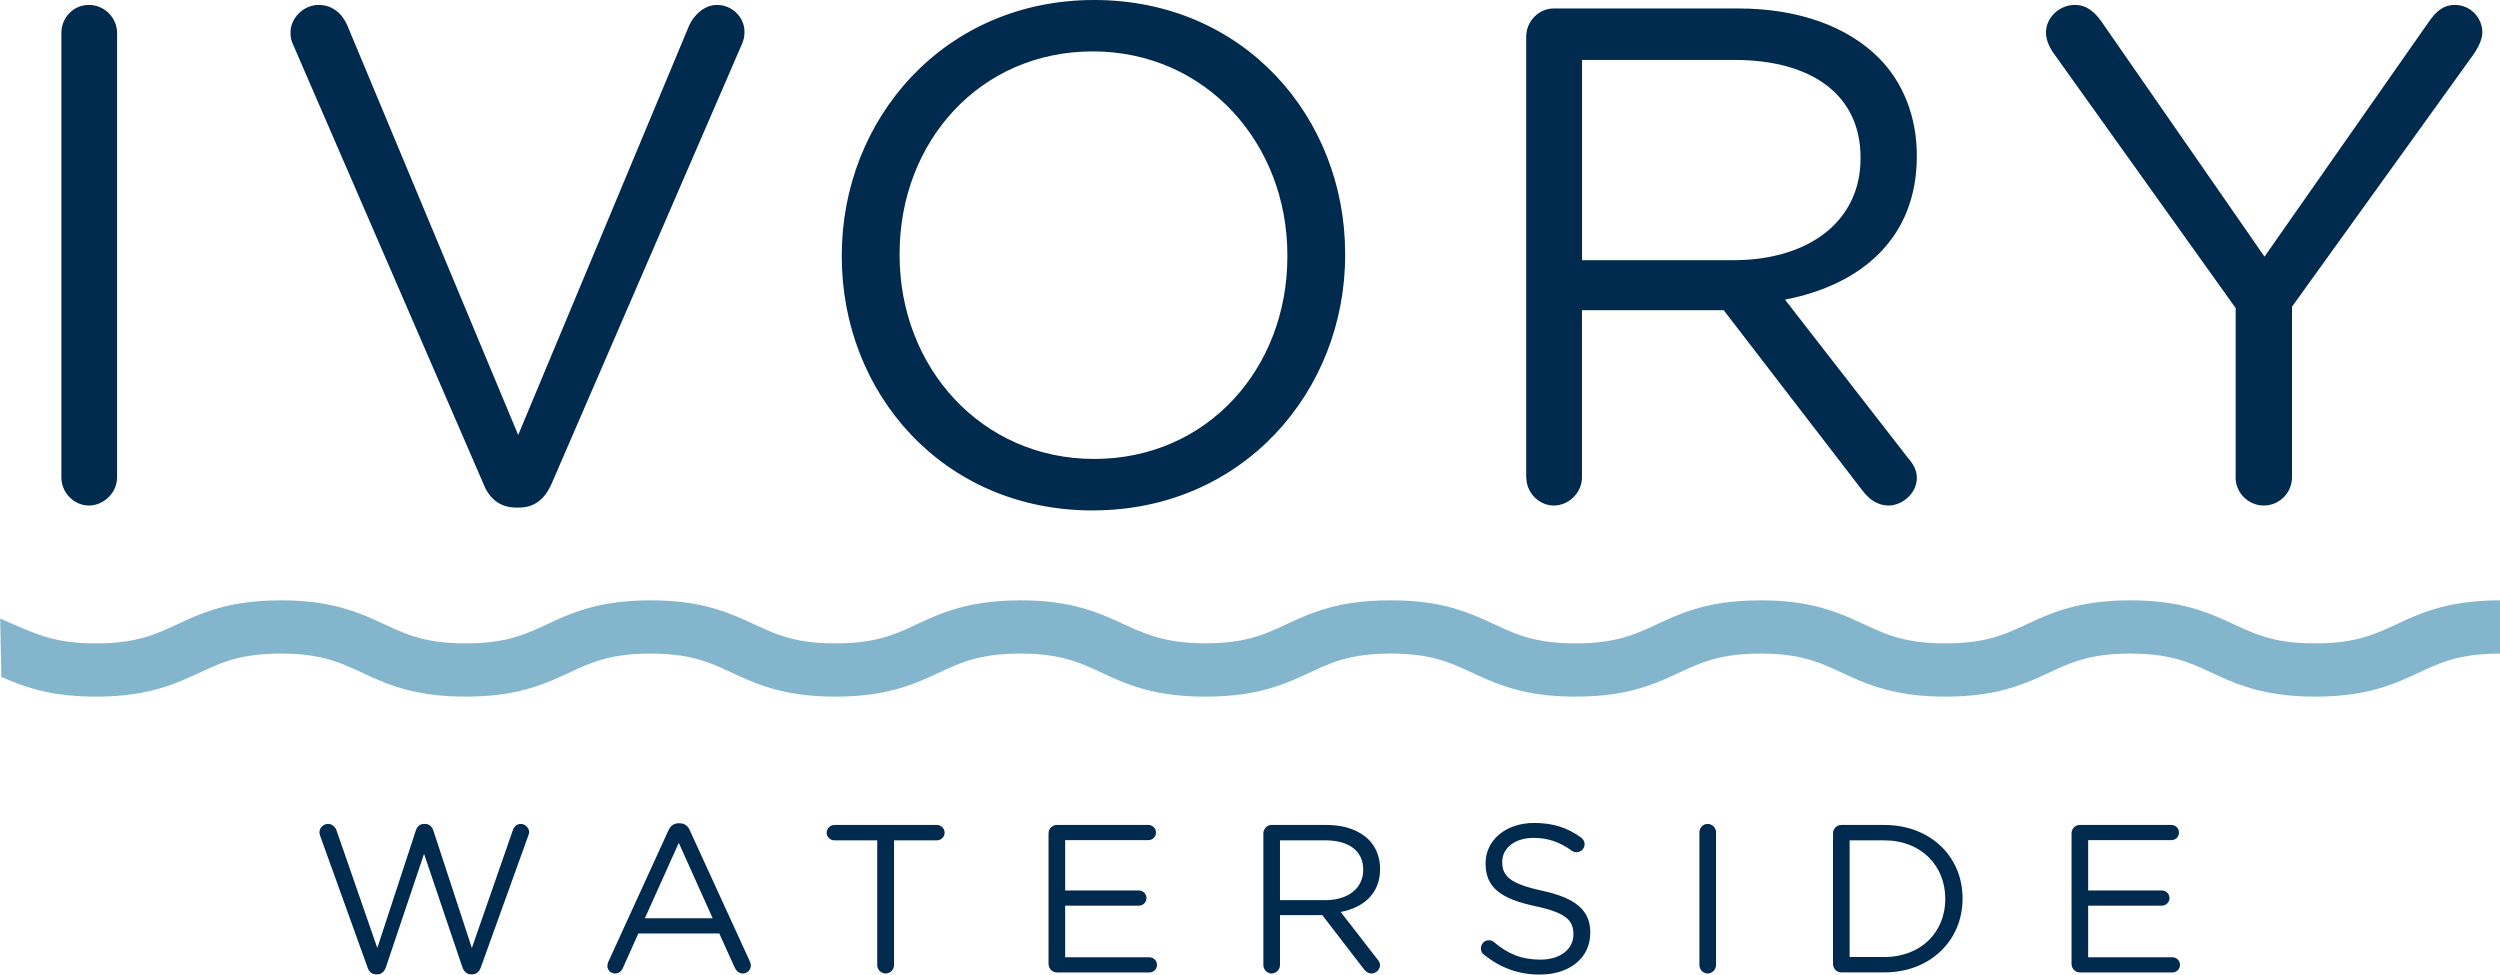 <?xml version="1.0" encoding="UTF-8"?> <svg xmlns="http://www.w3.org/2000/svg" version="1.1" viewBox="0 0 487.27 189.95"><defs><style> .cls-1 { fill: #002a4e; } .cls-2 { fill: #83b6cc; } </style></defs><g><g id="Layer_1"><g><path class="cls-1" d="M405.35,189.54h18.07c.82,0,1.48-.66,1.48-1.48s-.66-1.48-1.48-1.48h-16.42v-10.06h14.37c.82,0,1.48-.66,1.48-1.48s-.66-1.48-1.48-1.48h-14.37v-9.81h16.22c.82,0,1.48-.66,1.48-1.48s-.66-1.48-1.48-1.48h-17.86c-.86,0-1.6.74-1.6,1.64v25.46c0,.9.74,1.64,1.6,1.64M360.51,186.54v-22.75h6.73c7.27,0,11.91,5.01,11.91,11.37v.08c0,6.36-4.64,11.29-11.91,11.29h-6.73ZM357.27,187.89c0,.9.74,1.64,1.6,1.64h8.38c9.03,0,15.27-6.28,15.27-14.37v-.08c0-8.09-6.24-14.29-15.27-14.29h-8.38c-.86,0-1.6.74-1.6,1.64v25.46ZM331.23,188.1c0,.9.74,1.64,1.6,1.64s1.64-.74,1.64-1.64v-25.87c0-.9-.74-1.64-1.64-1.64s-1.6.74-1.6,1.64v25.87ZM300.15,189.95c5.71,0,9.81-3.2,9.81-8.13v-.08c0-4.39-2.96-6.73-9.36-8.13-6.32-1.36-7.8-2.87-7.8-5.58v-.08c0-2.59,2.38-4.64,6.12-4.64,2.67,0,5.01.74,7.43,2.5.29.21.57.29.94.29.86,0,1.56-.7,1.56-1.56,0-.62-.37-1.07-.7-1.31-2.63-1.89-5.38-2.83-9.16-2.83-5.46,0-9.44,3.33-9.44,7.84v.08c0,4.72,3.04,6.86,9.65,8.29,6.04,1.27,7.47,2.79,7.47,5.46v.08c0,2.83-2.55,4.89-6.41,4.89-3.65,0-6.36-1.11-9.07-3.41-.21-.21-.57-.37-.99-.37-.86,0-1.56.7-1.56,1.6,0,.53.25.99.62,1.23,3.2,2.55,6.69,3.86,10.88,3.86M249.48,175.45v-11.66h8.87c4.64,0,7.35,2.14,7.35,5.67v.08c0,3.7-3.08,5.91-7.39,5.91h-8.83ZM246.24,188.1c0,.9.74,1.64,1.6,1.64s1.64-.74,1.64-1.64v-9.73h8.25l8.09,10.51c.37.49.86.86,1.52.86.82,0,1.64-.74,1.64-1.6,0-.45-.21-.82-.53-1.19l-7.14-9.2c4.48-.86,7.68-3.61,7.68-8.34v-.08c0-2.26-.82-4.27-2.22-5.67-1.81-1.81-4.64-2.87-8.17-2.87h-10.76c-.86,0-1.6.74-1.6,1.64v25.66ZM205.96,189.54h18.07c.82,0,1.48-.66,1.48-1.48s-.66-1.48-1.48-1.48h-16.42v-10.06h14.37c.82,0,1.48-.66,1.48-1.48s-.66-1.48-1.48-1.48h-14.37v-9.81h16.22c.82,0,1.48-.66,1.48-1.48s-.66-1.48-1.48-1.48h-17.86c-.86,0-1.6.74-1.6,1.64v25.46c0,.9.74,1.64,1.6,1.64M170.98,188.1c0,.9.74,1.64,1.64,1.64s1.64-.74,1.64-1.64v-24.31h8.34c.82,0,1.52-.66,1.52-1.48s-.7-1.52-1.52-1.52h-19.96c-.82,0-1.52.7-1.52,1.52s.7,1.48,1.52,1.48h8.34v24.31ZM125.69,178.98l6.61-14.7,6.61,14.7h-13.22ZM118.38,188.26c0,.82.66,1.48,1.48,1.48.74,0,1.27-.41,1.56-1.11l3-6.69h15.77l3,6.61c.29.66.82,1.19,1.6,1.19.86,0,1.56-.7,1.56-1.56,0-.25-.08-.53-.21-.82l-11.66-25.46c-.37-.9-1.03-1.44-2.01-1.44h-.16c-1.03,0-1.64.53-2.05,1.44l-11.66,25.5c-.16.33-.21.62-.21.86M71.61,188.51c.29.86.86,1.4,1.68,1.4h.25c.82,0,1.4-.57,1.68-1.4l7.43-22.09,7.47,22.09c.29.82.86,1.4,1.68,1.4h.25c.82,0,1.4-.57,1.68-1.4l9.2-25.54c.08-.25.21-.53.21-.78,0-.82-.78-1.6-1.64-1.6-.78,0-1.31.53-1.56,1.27l-7.97,22.91-7.51-22.91c-.25-.74-.78-1.27-1.6-1.27h-.21c-.86,0-1.36.53-1.6,1.27l-7.51,22.91-7.92-22.83c-.25-.74-.86-1.36-1.68-1.36-.9,0-1.68.78-1.68,1.64,0,.25.08.49.16.74l9.2,25.54Z"></path><path class="cls-1" d="M435.73,93.03c0,3.02,2.47,5.5,5.5,5.5s5.5-2.47,5.5-5.5v-33.25l35.59-49.47c.69-1.1,1.51-2.61,1.51-3.99,0-2.89-2.34-5.36-5.36-5.36-2.34,0-3.71,1.37-5.08,3.3l-32.02,45.76-31.74-45.76c-1.37-1.92-2.89-3.3-5.22-3.3-3.02,0-5.63,2.47-5.63,5.36,0,1.37.55,2.61,1.24,3.71l35.73,50.02v32.98ZM308.35,50.7V11.68h29.68c15.53,0,24.6,7.15,24.6,18.96v.28c0,12.37-10.31,19.79-24.73,19.79h-29.54ZM297.49,93.03c0,3.02,2.47,5.5,5.36,5.5s5.49-2.47,5.49-5.5v-32.57h27.62l27.07,35.18c1.24,1.65,2.89,2.89,5.08,2.89,2.75,0,5.5-2.47,5.5-5.36,0-1.51-.69-2.75-1.79-3.99l-23.91-30.78c14.98-2.89,25.69-12.09,25.69-27.89v-.28c0-7.56-2.75-14.29-7.42-18.96-6.05-6.05-15.53-9.62-27.35-9.62h-36c-2.89,0-5.36,2.47-5.36,5.5v85.88ZM213.26,89.45c-21.99,0-37.92-17.86-37.92-39.71v-.28c0-21.85,15.66-39.44,37.65-39.44s37.93,17.86,37.93,39.71v.28c0,21.85-15.67,39.44-37.65,39.44M212.99,99.48c29.27,0,49.19-23.22,49.19-49.74v-.28C262.18,22.95,242.53,0,213.26,0s-49.19,23.22-49.19,49.74v.28c0,26.52,19.65,49.47,48.92,49.47M100.59,98.93h.55c3.16,0,5.08-1.79,6.32-4.53L144.7,8.38c.27-.69.41-1.37.41-2.2,0-2.75-2.34-5.22-5.36-5.22-2.47,0-4.4,1.92-5.36,3.85l-33.39,79.97L67.75,5.08c-.96-2.34-2.89-4.12-5.63-4.12-3.02,0-5.5,2.61-5.5,5.36,0,.96.14,1.65.55,2.47l37.1,85.61c1.1,2.75,3.16,4.53,6.32,4.53M11.96,93.03c0,3.02,2.47,5.5,5.36,5.5s5.5-2.47,5.5-5.5V6.46c0-3.02-2.47-5.5-5.5-5.5s-5.36,2.47-5.36,5.5v86.57Z"></path></g><path class="cls-2" d="M487.27,127.39v-10.38c-5.51,0-9.78.74-13.29,1.86-3.51,1.11-6.16,2.5-8.56,3.58-1.61.72-3.12,1.34-4.88,1.83-2.35.65-5.19,1.12-9.3,1.12-4.63,0-7.64-.59-10.17-1.38-2.52-.79-4.67-1.89-7.42-3.14-1.82-.82-3.9-1.68-6.36-2.37-3.28-.92-7.19-1.51-12.09-1.5-5.51,0-9.78.74-13.29,1.86-3.51,1.11-6.16,2.5-8.56,3.58-1.61.72-3.12,1.34-4.88,1.83-2.35.65-5.19,1.12-9.3,1.12-4.63,0-7.64-.59-10.17-1.38-2.52-.79-4.66-1.89-7.42-3.14-1.82-.82-3.9-1.68-6.36-2.37-3.28-.92-7.19-1.51-12.09-1.5-5.51,0-9.78.74-13.29,1.86-3.51,1.11-6.16,2.5-8.56,3.58-1.61.72-3.12,1.34-4.88,1.83-2.35.65-5.19,1.12-9.3,1.12-4.62,0-7.64-.59-10.16-1.38-2.52-.79-4.66-1.89-7.41-3.14-1.83-.82-3.9-1.68-6.36-2.37-3.28-.92-7.19-1.51-12.09-1.5-.05,0-.1,0-.15,0h0c-5.51-.01-9.78.74-13.29,1.85-3.51,1.11-6.16,2.5-8.56,3.58-1.61.72-3.12,1.34-4.88,1.83-2.33.65-5.16,1.11-9.22,1.12-4.58-.01-7.59-.59-10.1-1.37-1.21-.38-2.59-.91-3.99-1.5-1.13-.5-2.28-1.05-3.57-1.64-1.82-.82-3.9-1.68-6.36-2.37-3.28-.92-7.19-1.51-12.09-1.5-5.51,0-9.78.74-13.29,1.86-3.51,1.11-6.16,2.5-8.56,3.58-1.61.72-3.12,1.34-4.88,1.83-2.35.65-5.19,1.12-9.3,1.12-4.63,0-7.64-.59-10.17-1.38-2.52-.79-4.67-1.89-7.42-3.14-1.82-.82-3.9-1.68-6.36-2.37-3.28-.92-7.19-1.51-12.09-1.5-5.51,0-9.78.74-13.29,1.86-3.51,1.11-6.16,2.5-8.56,3.58-1.61.72-3.12,1.34-4.88,1.83-2.35.65-5.19,1.12-9.3,1.12-4.63,0-7.64-.59-10.16-1.38-2.52-.79-4.66-1.89-7.42-3.14-1.82-.82-3.9-1.68-6.36-2.37-3.28-.92-7.19-1.51-12.09-1.5-5.51,0-9.78.74-13.29,1.86-3.51,1.11-6.16,2.5-8.56,3.58-1.61.72-3.12,1.34-4.88,1.83-2.35.65-5.19,1.12-9.3,1.12-4.63,0-7.64-.59-10.16-1.38-2.52-.79-5.76-2.23-8.51-3.48l.22,11.37c1.82.82,3.9,1.68,6.36,2.37,3.28.92,7.19,1.5,12.09,1.5,5.51,0,9.78-.74,13.29-1.86,3.51-1.12,6.16-2.5,8.56-3.58,1.61-.72,3.12-1.34,4.88-1.83,2.35-.65,5.19-1.12,9.3-1.12,4.62,0,7.64.58,10.16,1.38,2.52.79,4.66,1.89,7.41,3.14,1.83.82,3.9,1.68,6.36,2.37,3.28.92,7.19,1.5,12.09,1.5,5.51,0,9.78-.74,13.29-1.86,3.51-1.12,6.16-2.5,8.56-3.58,1.61-.72,3.12-1.34,4.88-1.83,2.35-.65,5.19-1.12,9.3-1.12,4.63,0,7.64.58,10.17,1.38,2.52.79,4.67,1.89,7.42,3.14,1.82.82,3.9,1.68,6.36,2.37,3.28.92,7.19,1.5,12.09,1.5,5.51,0,9.78-.74,13.29-1.86,3.51-1.12,6.16-2.5,8.56-3.58,1.61-.72,3.12-1.34,4.88-1.83,2.35-.65,5.19-1.12,9.3-1.12,4.63,0,7.64.58,10.17,1.38,2.52.79,4.66,1.89,7.42,3.14,1.83.82,3.9,1.68,6.36,2.37,3.28.92,7.19,1.5,12.09,1.5.02,0,.04,0,.07,0,.03,0,.05,0,.08,0,5.51,0,9.78-.74,13.29-1.86,3.51-1.12,6.16-2.5,8.56-3.58,1.61-.72,3.12-1.34,4.88-1.83,2.35-.65,5.19-1.12,9.3-1.12,4.62,0,7.64.58,10.16,1.38,2.52.79,4.66,1.89,7.42,3.14,1.82.82,3.9,1.68,6.36,2.37,3.28.92,7.19,1.5,12.09,1.5,5.51,0,9.78-.74,13.29-1.86,3.52-1.12,6.16-2.5,8.56-3.58,1.61-.72,3.12-1.34,4.88-1.83,2.35-.65,5.19-1.12,9.3-1.12,4.63,0,7.64.58,10.17,1.38,2.52.79,4.67,1.89,7.42,3.14,1.83.82,3.9,1.68,6.36,2.37,3.28.92,7.19,1.5,12.09,1.5,5.51,0,9.78-.74,13.29-1.86,3.51-1.12,6.16-2.5,8.56-3.58,1.61-.72,3.12-1.34,4.88-1.83,2.35-.65,5.19-1.12,9.3-1.12,4.63,0,7.64.58,10.17,1.38,2.52.79,4.67,1.89,7.42,3.14,1.82.82,3.9,1.68,6.36,2.37,3.28.92,7.19,1.5,12.09,1.5,5.51,0,9.78-.74,13.29-1.86,3.51-1.12,6.16-2.5,8.56-3.58,1.61-.72,3.12-1.34,4.88-1.83,2.35-.65,5.19-1.12,9.3-1.12"></path></g></g></svg> 
